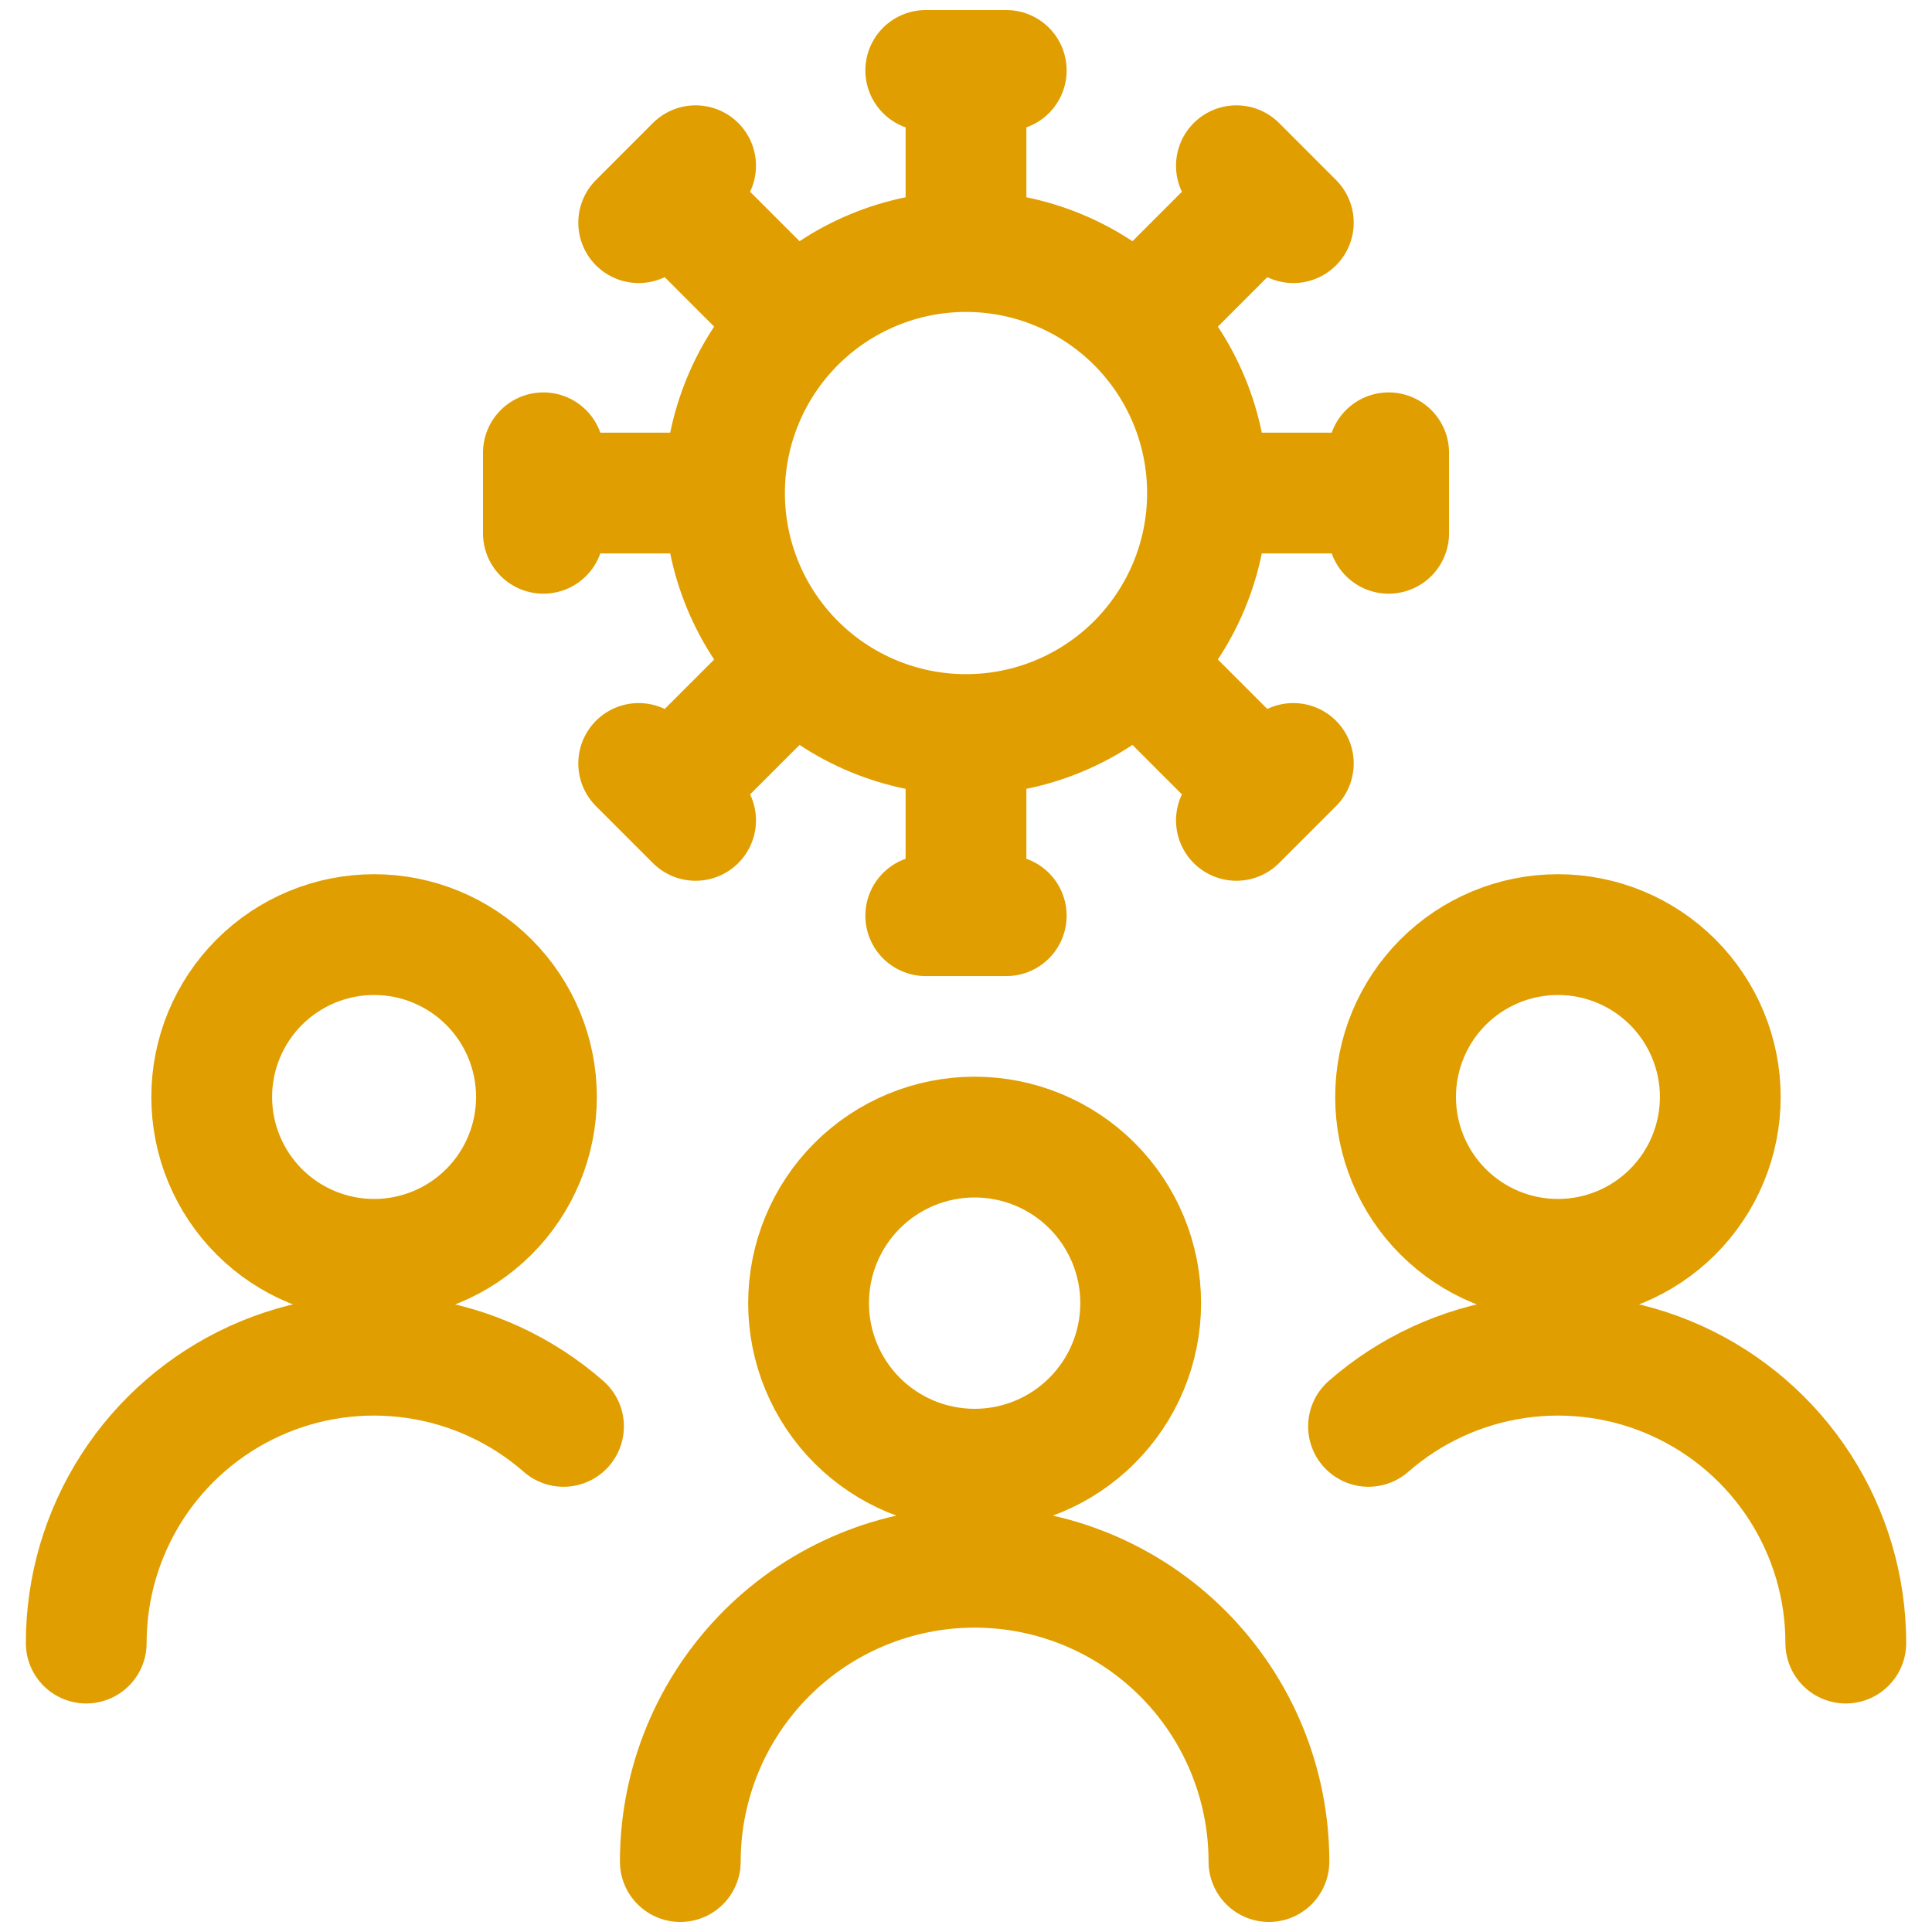 <?xml version="1.0" encoding="UTF-8"?>
<svg xmlns="http://www.w3.org/2000/svg" width="55" height="55" viewBox="0 0 55 55" fill="none">
  <g clip-path="url(#clip0_229_11)">
    <path d="M36.124 52.995C36.124 50.773 35.241 48.642 33.67 47.07C32.099 45.499 29.968 44.616 27.745 44.616C25.523 44.616 23.392 45.499 21.821 47.07C20.25 48.642 19.367 50.773 19.367 52.995M52.546 46.775C52.547 45.201 52.094 43.66 51.241 42.336C50.389 41.013 49.173 39.963 47.74 39.312C46.307 38.661 44.716 38.437 43.159 38.667C41.602 38.896 40.143 39.569 38.959 40.606M2.455 46.775C2.454 45.201 2.907 43.66 3.759 42.336C4.611 41.013 5.827 39.963 7.26 39.312C8.694 38.661 10.284 38.437 11.841 38.667C13.399 38.896 14.857 39.569 16.042 40.606M27.5 20.911C28.403 20.911 29.297 20.734 30.131 20.388C30.965 20.043 31.723 19.536 32.362 18.898M27.5 20.911C25.677 20.911 23.928 20.187 22.639 18.898M27.5 20.911V26.068M32.362 18.898C33 18.259 33.506 17.501 33.852 16.667C34.197 15.833 34.375 14.939 34.375 14.036M32.362 18.898L36.007 22.543M34.375 14.036C34.375 13.133 34.197 12.239 33.852 11.405C33.506 10.571 33 9.813 32.362 9.175M34.375 14.036H39.532M32.362 9.175C31.723 8.537 30.965 8.03 30.131 7.685C29.297 7.339 28.403 7.161 27.5 7.161M32.362 9.175L36.007 5.53M27.5 7.161C25.677 7.161 23.928 7.886 22.639 9.175M27.5 7.161V2.005M22.639 9.175C21.349 10.464 20.625 12.213 20.625 14.036M22.639 9.175L18.994 5.53M20.625 14.036C20.625 15.86 21.349 17.608 22.639 18.898M20.625 14.036H15.469M22.639 18.898L18.994 22.543M26.354 2.005H28.646M35.198 4.718L36.818 6.339M39.532 12.89V15.182M36.818 21.734L35.198 23.354M28.646 26.068H26.354M19.802 23.354L18.182 21.734M15.469 15.182V12.89M18.182 6.339L19.802 4.718M27.745 41.825C28.366 41.825 28.981 41.703 29.555 41.465C30.128 41.228 30.649 40.879 31.088 40.44C31.527 40.001 31.876 39.48 32.113 38.907C32.351 38.333 32.473 37.718 32.473 37.097C32.473 36.477 32.351 35.862 32.113 35.288C31.876 34.715 31.527 34.193 31.088 33.754C30.649 33.315 30.128 32.967 29.555 32.73C28.981 32.492 28.366 32.37 27.745 32.37C26.492 32.37 25.289 32.868 24.402 33.754C23.516 34.641 23.018 35.844 23.018 37.097C23.018 38.351 23.516 39.554 24.402 40.44C25.289 41.327 26.492 41.825 27.745 41.825ZM44.351 35.851C45.577 35.851 46.752 35.364 47.619 34.497C48.486 33.63 48.973 32.454 48.973 31.229C48.973 30.003 48.486 28.827 47.619 27.96C46.752 27.093 45.577 26.606 44.351 26.606C43.125 26.606 41.949 27.093 41.082 27.96C40.215 28.827 39.729 30.003 39.729 31.229C39.729 32.454 40.215 33.63 41.082 34.497C41.949 35.364 43.125 35.851 44.351 35.851ZM10.65 35.851C11.876 35.851 13.051 35.364 13.918 34.497C14.785 33.63 15.272 32.454 15.272 31.229C15.272 30.003 14.785 28.827 13.918 27.96C13.051 27.093 11.876 26.606 10.65 26.606C9.424 26.606 8.248 27.093 7.381 27.96C6.514 28.827 6.027 30.003 6.027 31.229C6.027 32.454 6.514 33.63 7.381 34.497C8.248 35.364 9.424 35.851 10.65 35.851Z" stroke="#E09E00" stroke-width="3.438" stroke-linecap="round" stroke-linejoin="round"></path>
  </g>
  <defs>
    <clipPath id="clip0_229_11">
      <rect width="55" height="55" fill="white"></rect>
    </clipPath>
  </defs>
</svg>
